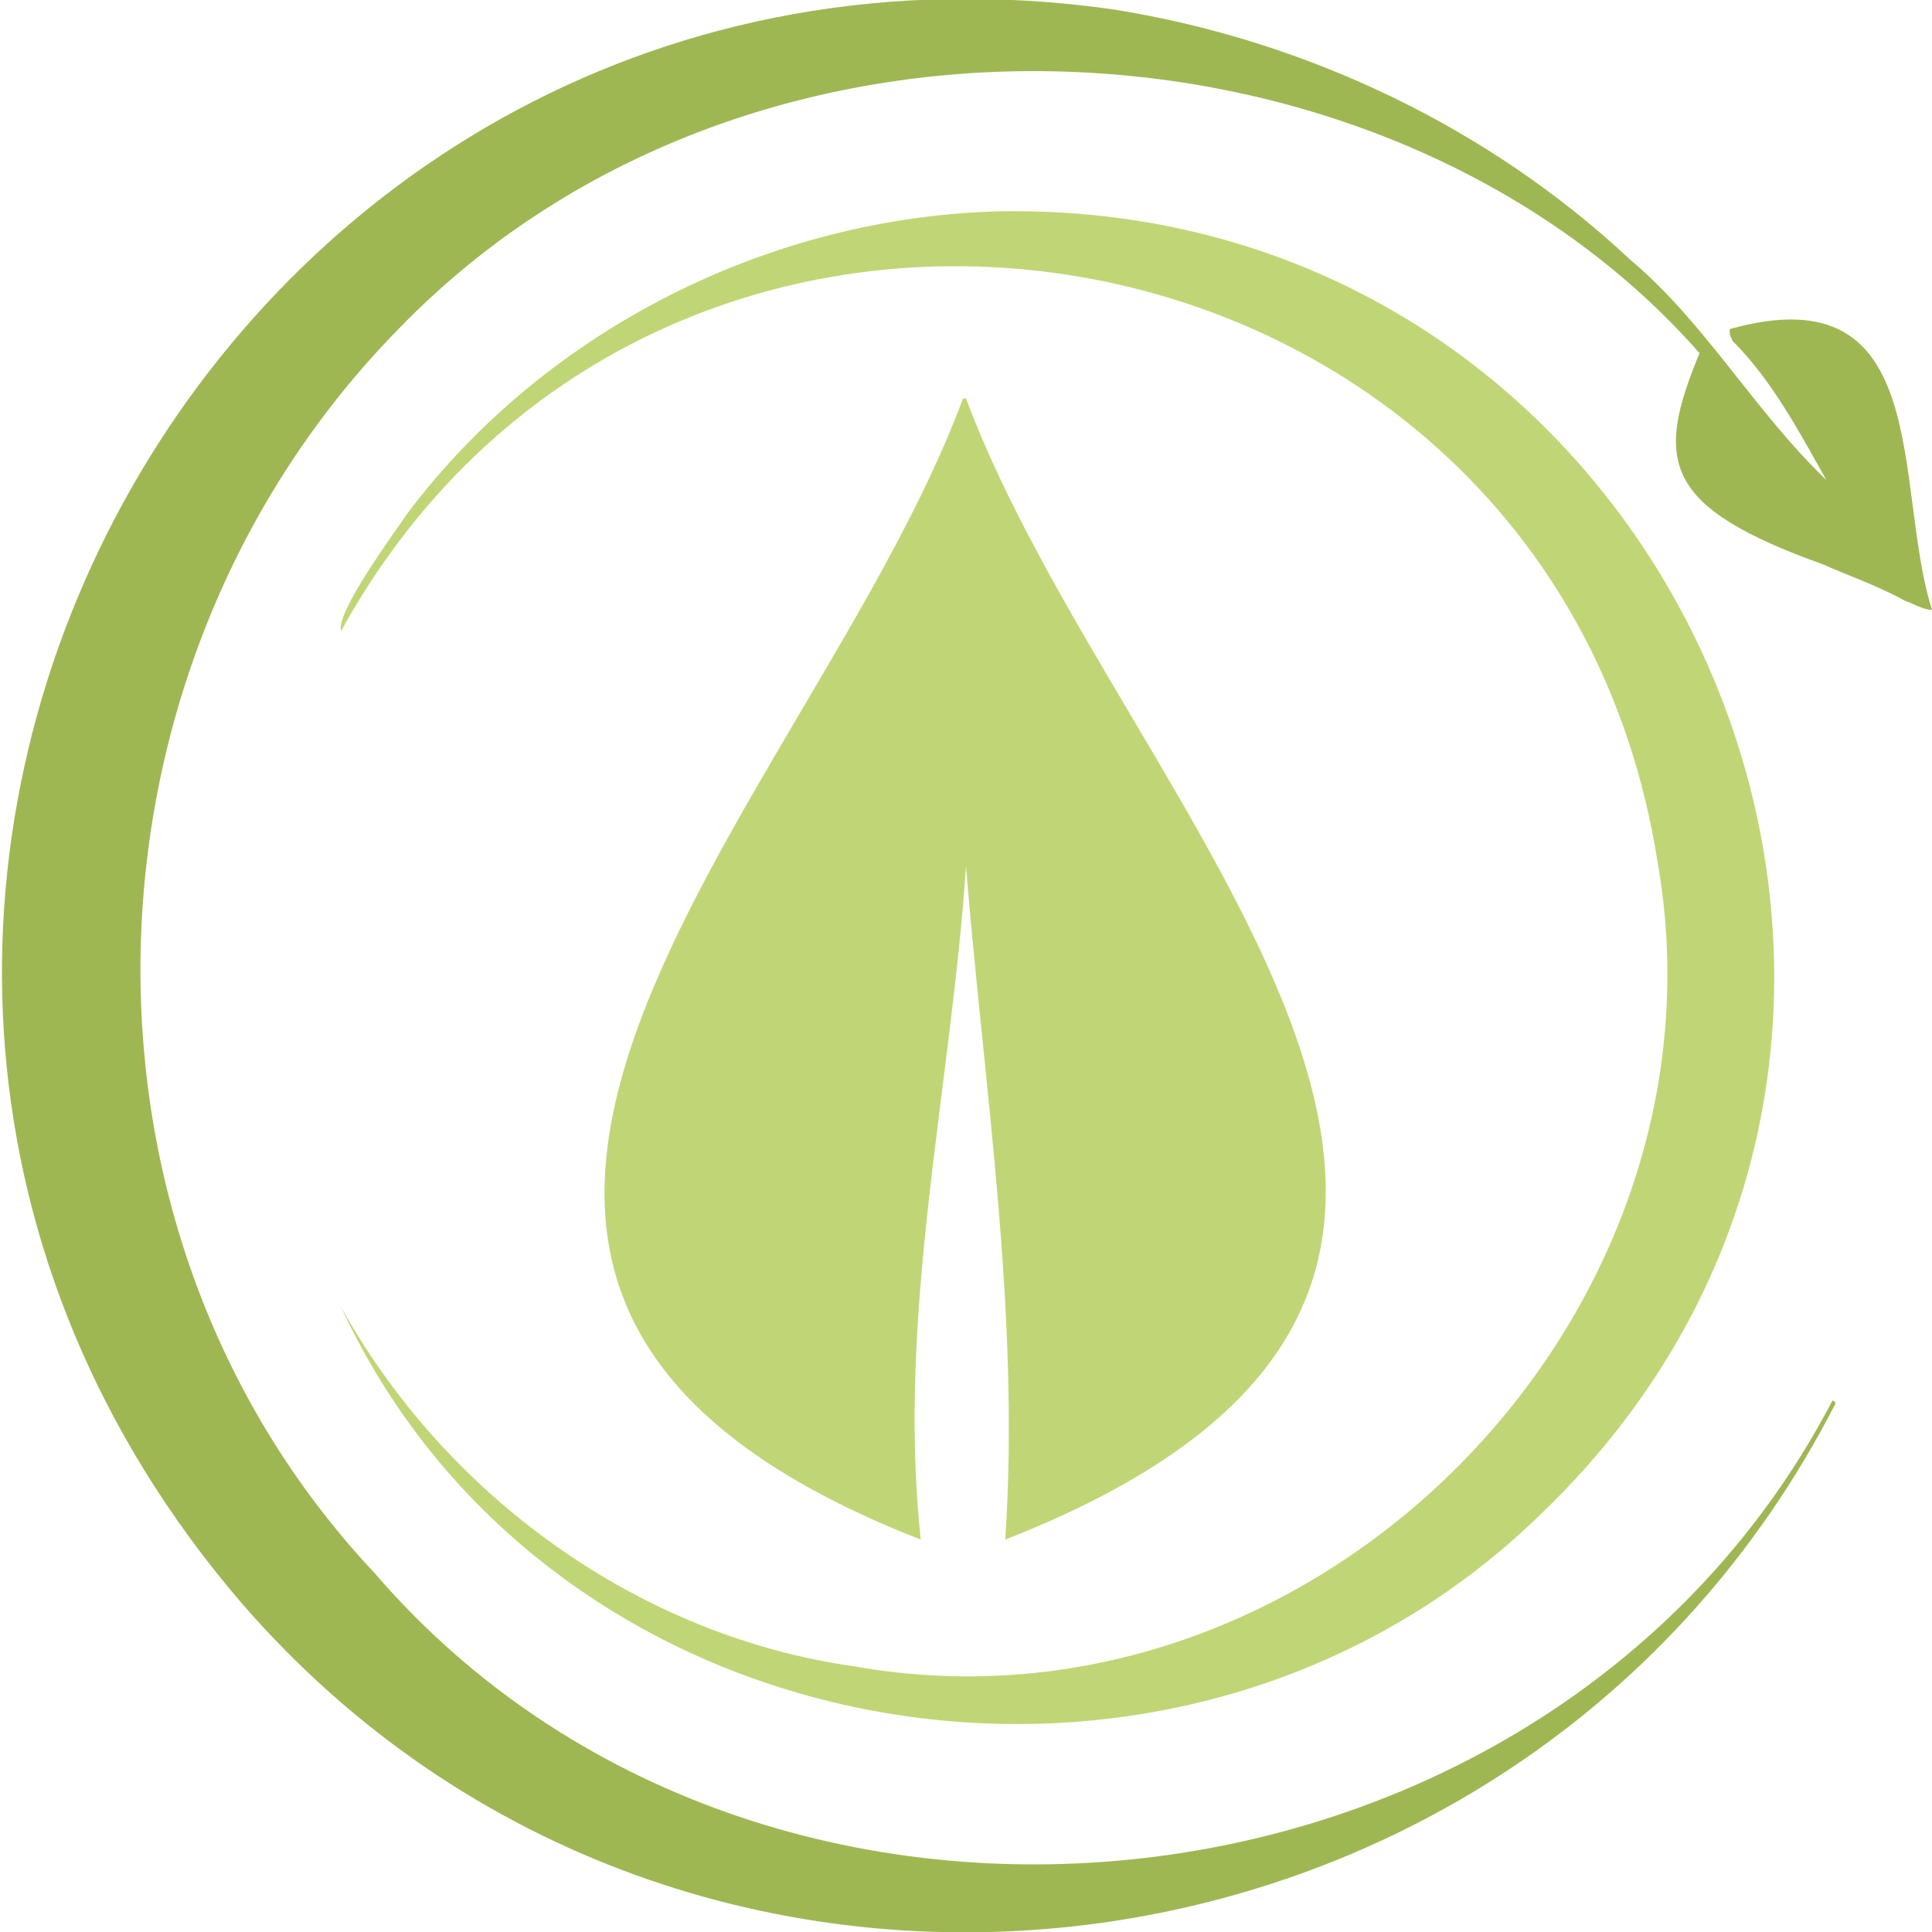 <?xml version="1.0" encoding="utf-8"?>
<!-- Generator: Adobe Illustrator 27.5.0, SVG Export Plug-In . SVG Version: 6.00 Build 0)  -->
<svg version="1.1" id="Слой_1" xmlns="http://www.w3.org/2000/svg" xmlns:xlink="http://www.w3.org/1999/xlink" x="0px" y="0px"
	 viewBox="0 0 64 64" style="enable-background:new 0 0 64 64;" xml:space="preserve">
<style type="text/css">
	.st0{fill:#C0D676;}
	.st1{fill:#9FB753;}
</style>
<path class="st0" d="M31.9,13.2c0,0,0.1,0,0.1,0c5.1,13.7,23.3,29.2,1.3,37.8c0.5-7.5-0.7-14.9-1.3-22.3c-0.5,7.4-2.3,14.8-1.5,22.3
	C8.7,42.5,26.9,26.7,31.9,13.2z"/>
<path class="st1" d="M36.8,0.3C43.2,1.3,49.3,4.2,54,8.6c2.5,2.1,4.1,5,6.5,7.3c-0.9-1.6-1.8-3.3-3.1-4.6c-0.1-0.2-0.1-0.2-0.1-0.4
	c6.8-1.9,5.4,5.2,6.7,9.3c-0.3,0-0.6-0.2-0.9-0.3c-0.9-0.5-1.8-0.8-2.7-1.2c-5.3-1.9-5.6-3.4-4.1-7C46.1,0.1,25-1.3,13.2,10.9
	C2.3,22,1.6,40.6,12.4,52.1c12.9,15,39,12.1,48.3-5.7c0,0,0.1,0,0.1,0.1C50.5,66.6,22.8,70.2,8,53.1C-11.4,30.5,7.3-3.8,36.8,0.3z
	 M60.6,16.1c0.1,0.1,0.1,0.1,0.1,0.1L60.6,16.1z"/>
<path class="st0" d="M33.1,7c22.7-0.4,34.4,27.3,18,43.1c-11.9,11.7-32.8,8.3-39.8-6.8c3.5,6.3,9.9,10.9,17,11.9
	c15.2,2.7,29.3-11.5,26.6-26.7C51.4,6.5,22,1.5,11.3,20.9c-0.2-0.6,1.8-3.3,2.2-3.9C18.1,10.9,25.5,7.2,33.1,7z"/>
</svg>
